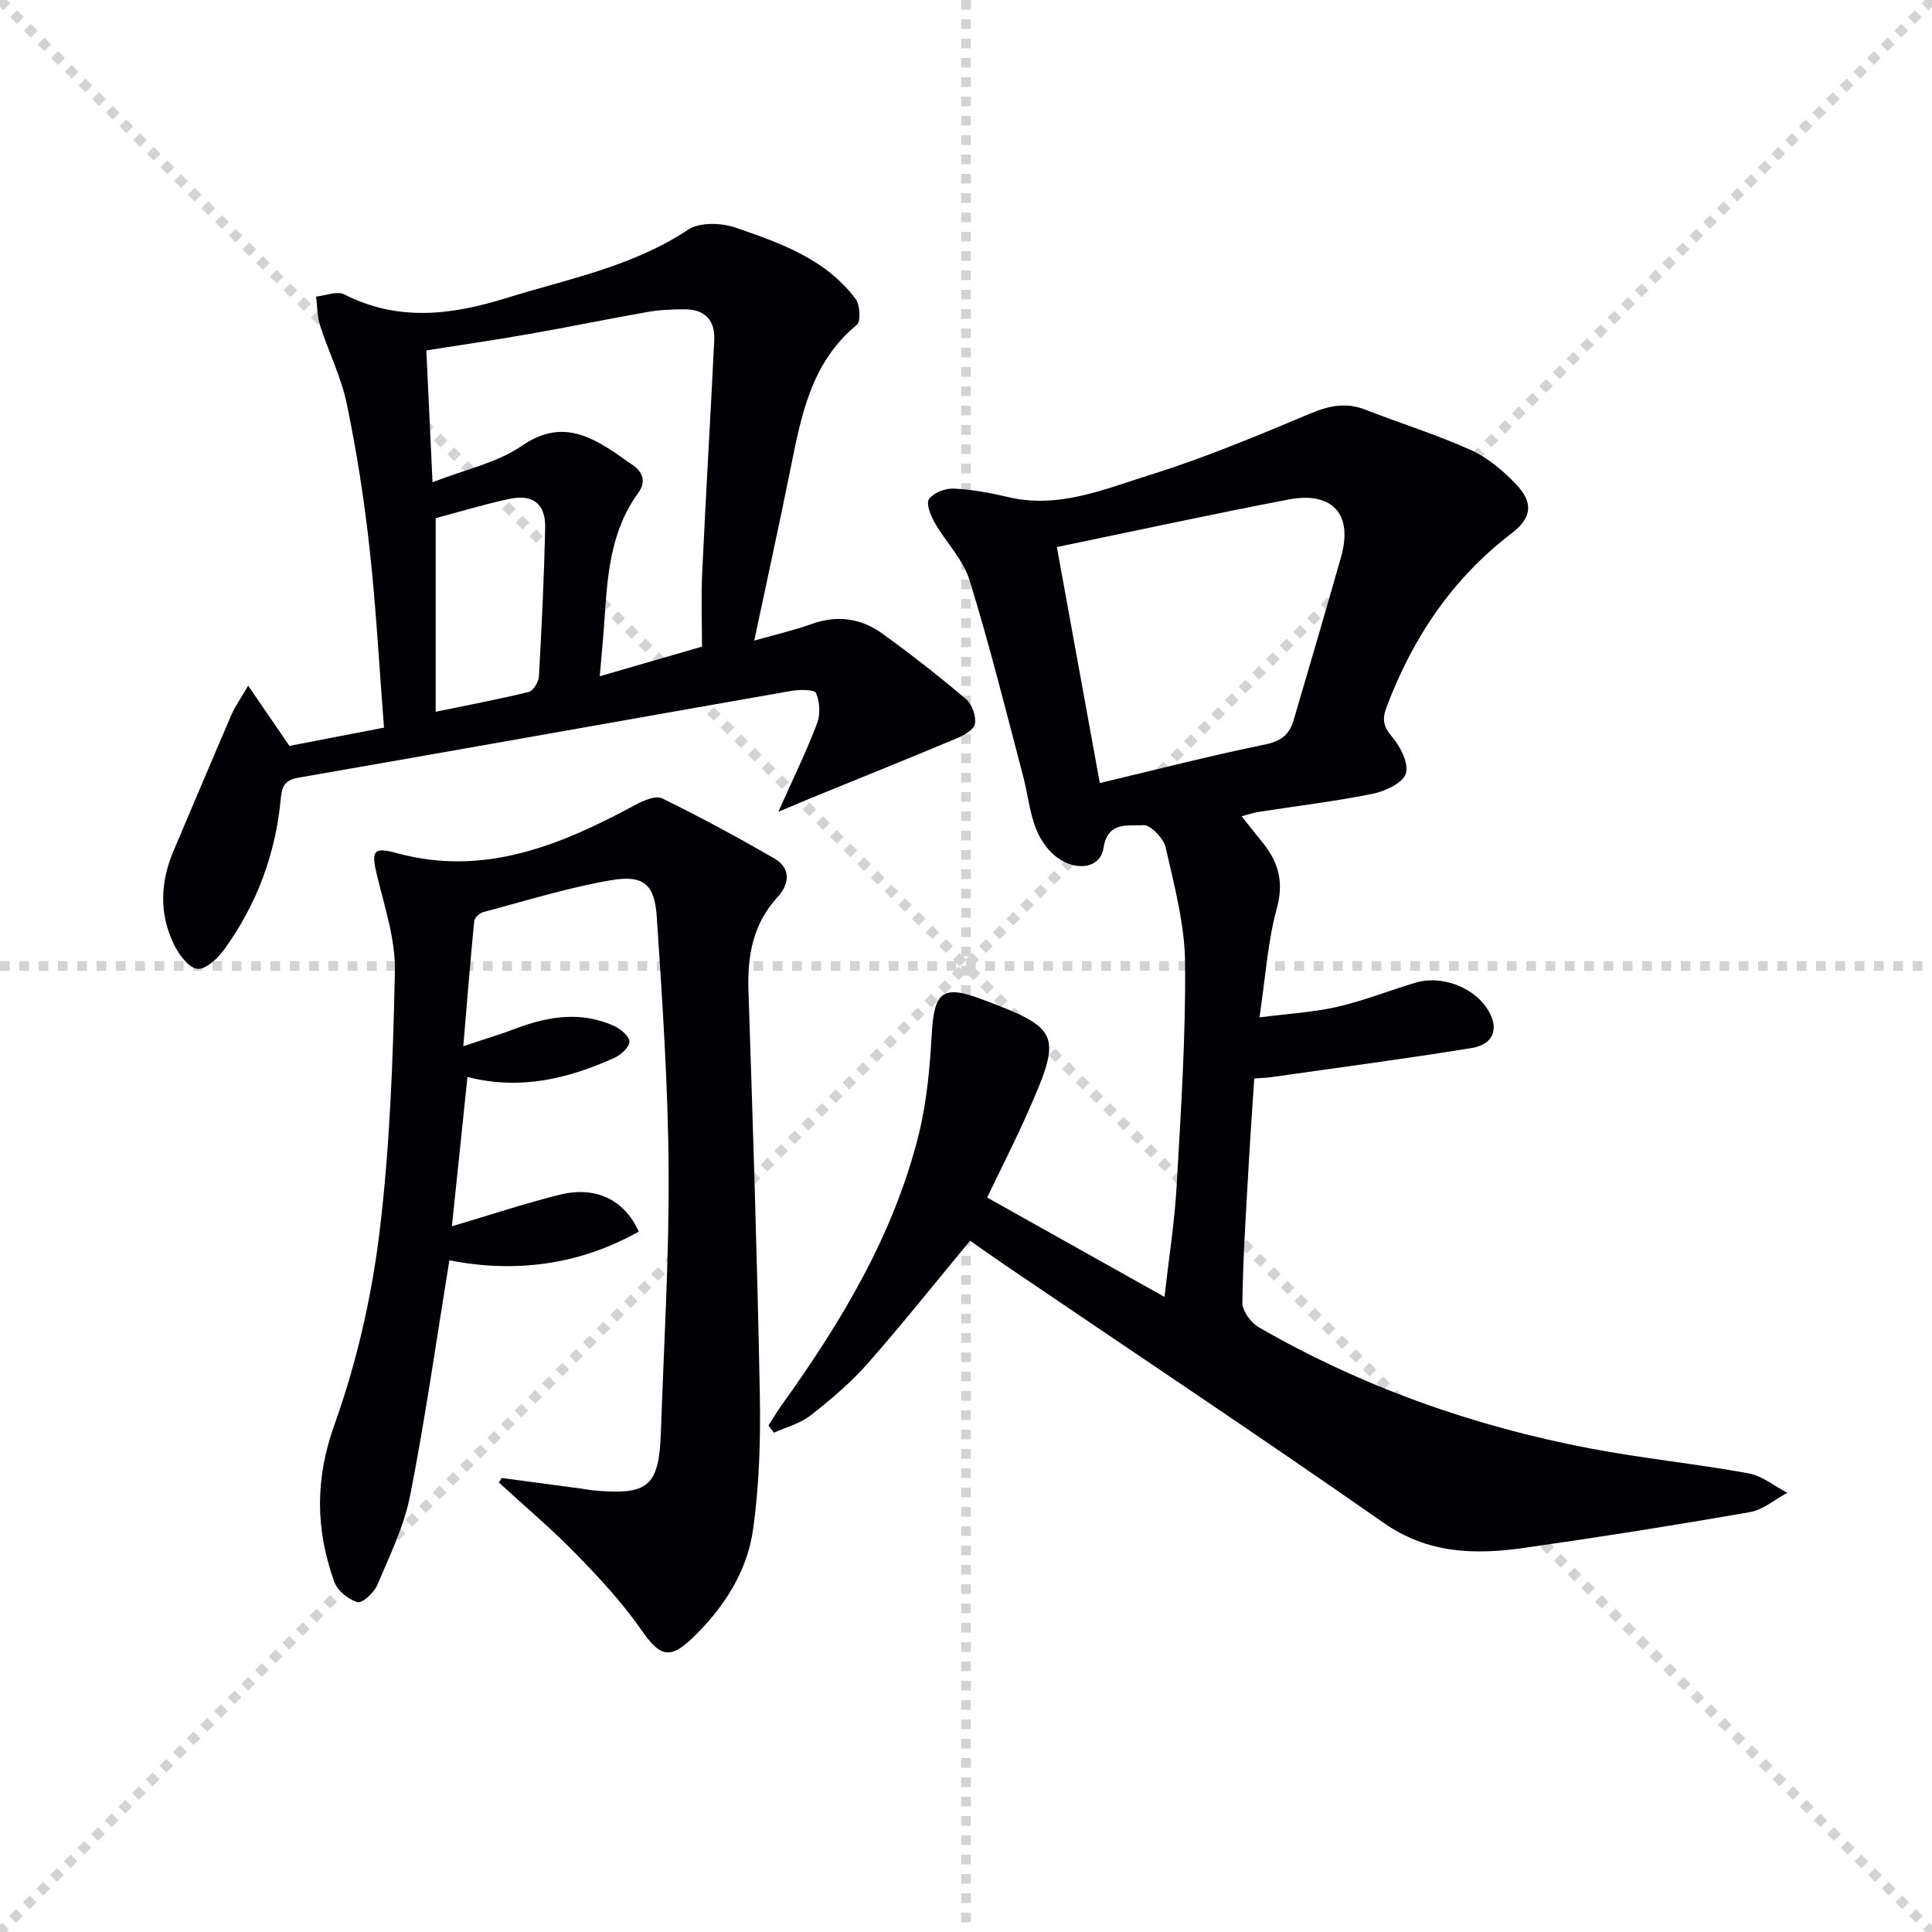 <svg enable-background="new 0 0 400 400" viewBox="0 0 400 400" xmlns="http://www.w3.org/2000/svg"><g stroke="lightgray" stroke-dasharray="1,1" stroke-width="1" transform="scale(2, 2)"><line x1="0" y1="0" x2="200" y2="200"></line><line x1="200" y1="0" x2="0" y2="200"></line><line x1="100" y1="0" x2="100" y2="200"></line><line x1="0" y1="100" x2="200" y2="100"></line></g><g fill="#010105"><path d="m257.06 169c1.71 2.15 3.16 3.94 4.59 5.75 3.16 4.02 4.15 8.08 2.68 13.41-1.87 6.81-2.3 14.01-3.57 22.48 5.88-.76 11.08-1.04 16.08-2.18 5.49-1.26 10.78-3.37 16.19-5 5.17-1.56 11.6.71 14.65 5.04 2.85 4.06 1.84 7.69-2.99 8.48-13.74 2.24-27.55 4.05-41.33 6.01-1.12.16-2.27.19-3.68.3-.4 6.11-.83 12.06-1.16 18.01-.53 9.47-1.17 18.94-1.3 28.42-.02 1.72 1.79 4.16 3.43 5.1 21.35 12.3 44.29 20.42 68.44 25.04 10.91 2.09 22 3.19 32.93 5.18 2.82.51 5.35 2.64 8.02 4.03-2.57 1.38-5.01 3.52-7.73 4-15.53 2.71-31.11 5.18-46.72 7.4-10.16 1.44-19.89 1.26-29.09-5.16-25.92-18.09-52.23-35.61-78.38-53.36-2.58-1.75-5.12-3.57-7.27-5.08-7.2 8.68-14 17.25-21.23 25.45-3.5 3.97-7.62 7.45-11.8 10.73-2.14 1.68-5.03 2.42-7.58 3.58-.38-.5-.75-1.01-1.13-1.51.91-1.41 1.76-2.86 2.74-4.22 12.37-17.26 23.27-35.33 28.4-56.18 1.65-6.71 2.27-13.74 2.66-20.66.49-8.69 2.24-10.2 10.15-7.25 16.38 6.1 16.91 7.23 9.86 23.21-2.6 5.9-5.53 11.64-8.54 17.92 12.1 6.78 24.08 13.49 36.71 20.57.91-8.04 2.09-15.41 2.51-22.82.88-15.43 1.9-30.9 1.76-46.34-.07-7.99-2.24-16.01-4.02-23.89-.43-1.9-3.18-4.75-4.65-4.63-3.03.26-7.35-.94-8.23 4.77-.69 4.5-6.42 4.94-10.46 1.21-4.66-4.31-4.67-10.41-6.14-15.98-3.57-13.61-6.98-27.28-11.13-40.72-1.32-4.29-4.9-7.84-7.2-11.88-.84-1.47-1.84-3.98-1.19-4.89.94-1.31 3.34-2.26 5.07-2.18 3.79.17 7.59.87 11.29 1.75 10.52 2.5 20.07-1.68 29.59-4.65 11.21-3.5 22.11-8.08 32.96-12.63 3.93-1.65 7.43-2.38 11.46-.8 7.25 2.84 14.73 5.14 21.8 8.34 3.52 1.59 6.75 4.31 9.43 7.16 3.63 3.85 3.16 6.92-.99 10.1-12.28 9.38-20.47 21.63-25.87 35.95-.92 2.46-.74 3.99 1.11 6.14 1.74 2.02 3.53 5.54 2.87 7.64-.62 1.96-4.27 3.66-6.85 4.18-7.79 1.58-15.71 2.52-23.58 3.75-1.08.15-2.14.53-3.57.91zm-38.25-55.74c3.02 16.6 5.91 32.48 8.89 48.86 11.67-2.77 22.87-5.66 34.18-7.97 3.3-.67 5.07-2.04 5.94-5 3.31-11.29 6.64-22.56 9.84-33.88 2.49-8.78-1.75-13.59-10.89-11.85-15.75 3.01-31.43 6.43-47.96 9.84z"/><path d="m103.88 306c5.51.74 11.02 1.47 16.53 2.21.82.11 1.64.29 2.46.36 11.39 1.04 13.57-.81 13.96-12.06.62-18.12 1.72-36.25 1.6-54.37-.11-17.44-1.3-34.89-2.45-52.31-.45-6.76-2.73-8.74-9.47-7.59-8.95 1.53-17.69 4.28-26.49 6.61-.75.2-1.77 1.18-1.84 1.88-.81 8.21-1.46 16.44-2.26 25.88 4.47-1.5 7.74-2.47 10.92-3.68 6.74-2.55 13.53-3.6 20.34-.5 1.34.61 3.17 2.18 3.14 3.25-.04 1.17-1.78 2.73-3.13 3.34-9.55 4.31-19.43 6.75-30.41 3.96-1.07 10.28-2.11 20.23-3.22 30.91 7.83-2.32 15-4.71 22.31-6.53 7.44-1.86 13.39 1 16.38 7.63-12.47 7-25.76 8.59-39.21 5.94-2.71 16.63-4.98 32.72-8.11 48.63-1.26 6.41-4.25 12.52-6.82 18.61-.67 1.58-3.12 3.83-4.09 3.54-1.9-.56-4.16-2.39-4.81-4.22-3.87-10.76-4.02-21.19.02-32.49 4.55-12.71 7.66-26.19 9.31-39.6 2.2-17.95 2.83-36.13 3.22-54.24.14-6.6-2.11-13.32-3.7-19.88-1.22-5.05-.84-6 4.01-4.67 18.26 4.99 34.05-1.66 49.58-10.02 1.63-.88 4.13-1.94 5.43-1.3 7.86 3.85 15.57 8.02 23.16 12.39 3.56 2.05 3.24 5.33.76 8.03-5.13 5.58-6.28 12.14-6.04 19.41.92 27.78 1.82 55.56 2.35 83.35.18 9.4-.09 18.92-1.4 28.21-1.22 8.72-6.05 16.17-12.4 22.32-4.92 4.77-6.95 3.9-10.72-1.53-3.95-5.68-8.74-10.83-13.59-15.8-5.04-5.17-10.59-9.84-15.91-14.73.2-.3.4-.62.59-.94z"/><path d="m51.38 141.96c3.27 4.77 5.75 8.39 8.54 12.47 5.76-1.11 12.37-2.39 19.58-3.78-.98-12.55-1.63-24.79-2.97-36.96-1.1-10.05-2.66-20.08-4.71-29.98-1.15-5.59-3.8-10.86-5.56-16.34-.6-1.88-.56-3.98-.81-5.97 1.97-.19 4.35-1.21 5.83-.45 11.15 5.69 22.22 4.28 33.59.75 12.81-3.98 26.07-6.49 37.59-14.14 2.38-1.58 6.86-1.45 9.8-.44 9.24 3.17 18.67 6.48 24.87 14.75.93 1.24 1.13 4.67.27 5.38-9.57 7.86-11.55 19-13.8 30.13-2.32 11.5-4.84 22.96-7.44 35.25 4.48-1.27 8.3-2.15 11.96-3.46 5.31-1.89 10.22-1.14 14.62 2.05 5.92 4.29 11.7 8.8 17.27 13.53 1.26 1.07 2.13 3.56 1.83 5.16-.23 1.23-2.41 2.4-3.96 3.04-9.9 4.15-19.86 8.15-29.8 12.21-1.85.76-3.69 1.55-6.93 2.91 3.17-7.11 5.85-12.58 8-18.25.71-1.88.61-4.51-.2-6.32-.35-.79-3.48-.75-5.23-.44-33.99 5.96-67.95 12.05-101.94 17.95-2.86.5-3.42 1.86-3.64 4.27-1.06 11.49-4.97 21.99-11.73 31.32-1.33 1.84-3.9 4.21-5.57 3.98-1.84-.25-3.82-2.98-4.84-5.07-3.07-6.33-2.82-12.86-.08-19.32 4.02-9.47 8.01-18.95 12.08-28.4.71-1.57 1.75-3.02 3.38-5.83zm93.96-8.08c0-5.06-.2-10.18.04-15.28.75-16.08 1.72-32.16 2.5-48.24.19-3.99-1.92-6.3-5.99-6.32-2.64-.01-5.33.11-7.93.57-8.16 1.43-16.28 3.12-24.44 4.55-7.1 1.25-14.24 2.28-21.25 3.39.43 9.2.83 17.7 1.28 27.3 6.74-2.65 13.36-4.02 18.51-7.56 7.5-5.15 13.29-2.59 19.46 1.57 1.1.74 2.15 1.55 3.26 2.27 2.37 1.55 3.04 3.62 1.36 5.92-5.91 8.1-6.4 17.55-7.04 27-.24 3.48-.59 6.96-.93 10.96 7.41-2.14 13.9-4.02 21.17-6.13zm-55.14-26.6v40.08c7.06-1.46 13.2-2.6 19.26-4.1.94-.23 2.06-2.07 2.12-3.22.57-10.26 1.07-20.53 1.29-30.8.1-4.92-2.53-6.99-7.41-5.95-5.31 1.14-10.53 2.74-15.26 3.99z"/></g></svg>